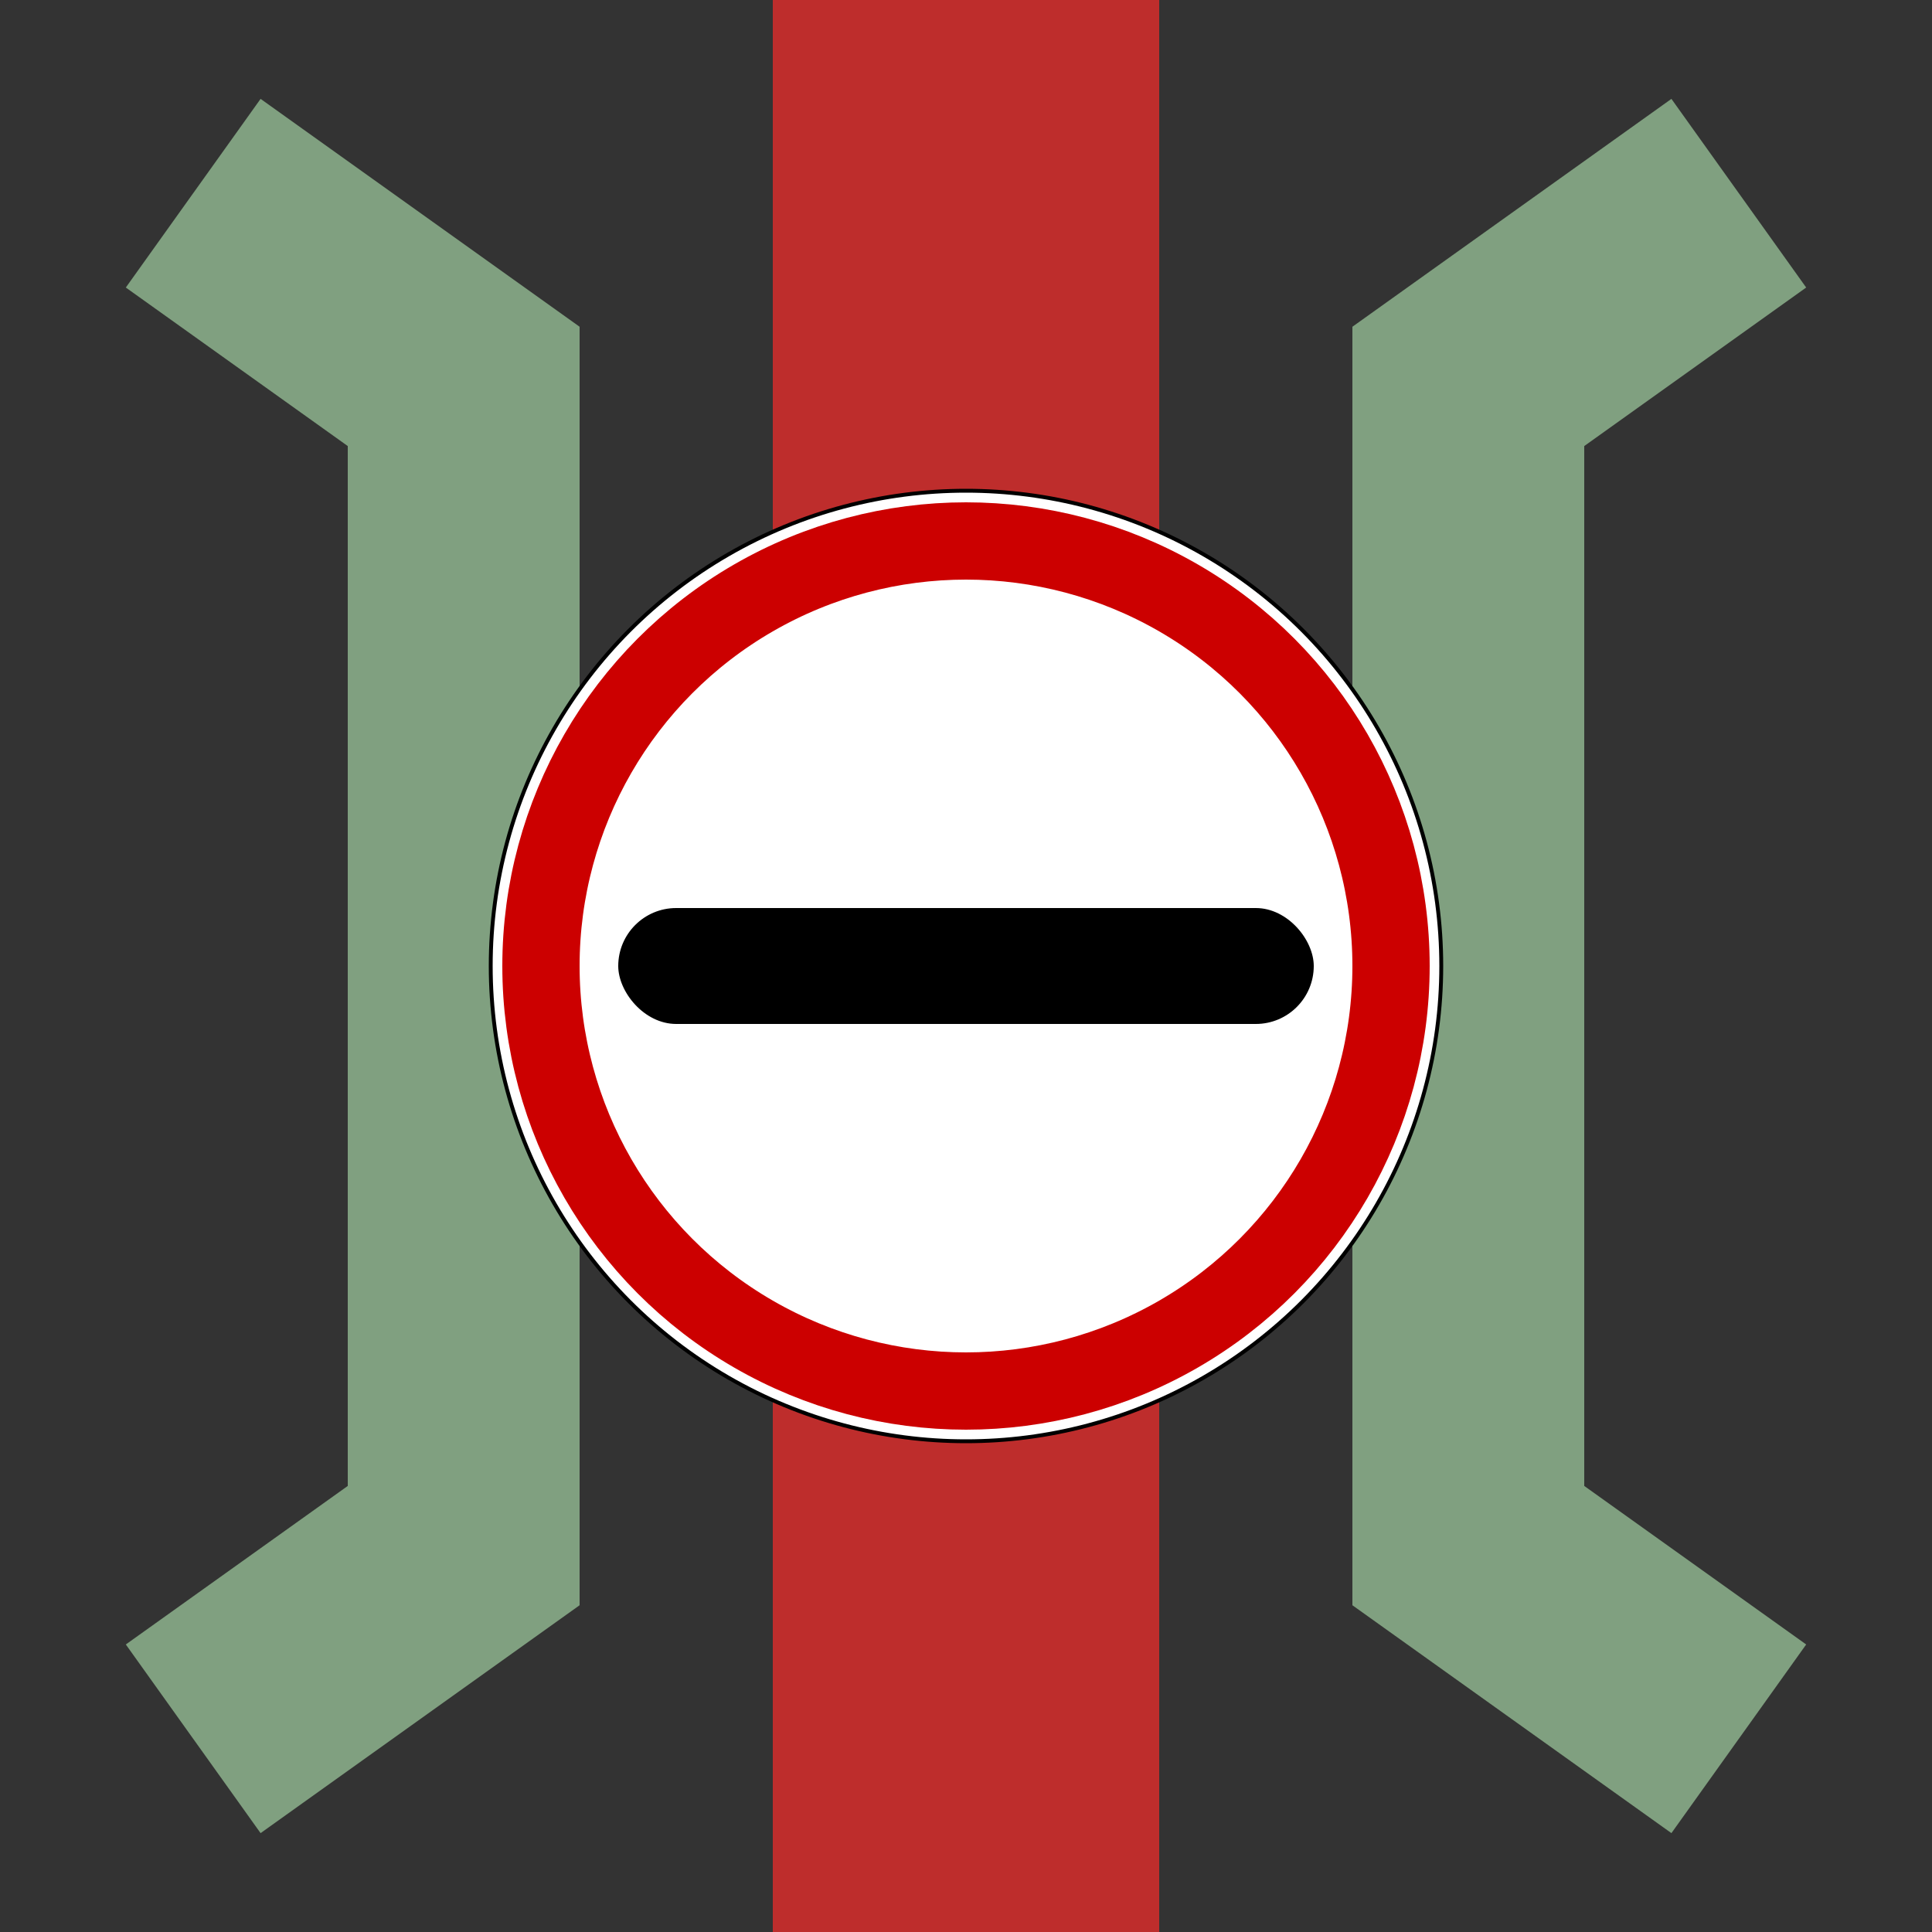 <?xml version="1.0" encoding="iso-8859-1"?>
<!DOCTYPE svg PUBLIC "-//W3C//DTD SVG 1.1//EN" "http://www.w3.org/Graphics/SVG/1.1/DTD/svg11.dtd">
<!-- created by axpde for Wikipedia -->
<svg xmlns="http://www.w3.org/2000/svg"
     width="500" height="500" viewBox="0 0 500 500">
<rect x="0" y="0" width="500" height="500" fill="#333333" stroke="none"/>
<title>BSicon Grenze auf Brcke</title>

<g stroke="none" fill="none">
 <g stroke="#80a080" stroke-width="60">
  <polyline points="50,50 120,100 120,400 50,450" />
  <polyline points="450,50 380,100 380,400 450,450" />
 </g>
 <path d="M 250,0 V 500" stroke="#be2d2c" stroke-width="100" />
 <circle cx="250" cy="250" r="123" stroke="#000000" fill="#ffffff" />
 <circle cx="250" cy="250" r="110" stroke="#cc0000" stroke-width="20" />
 <rect x="160" y="235" width="180" height="30" rx="15" fill="#000000" />
</g>
</svg>
